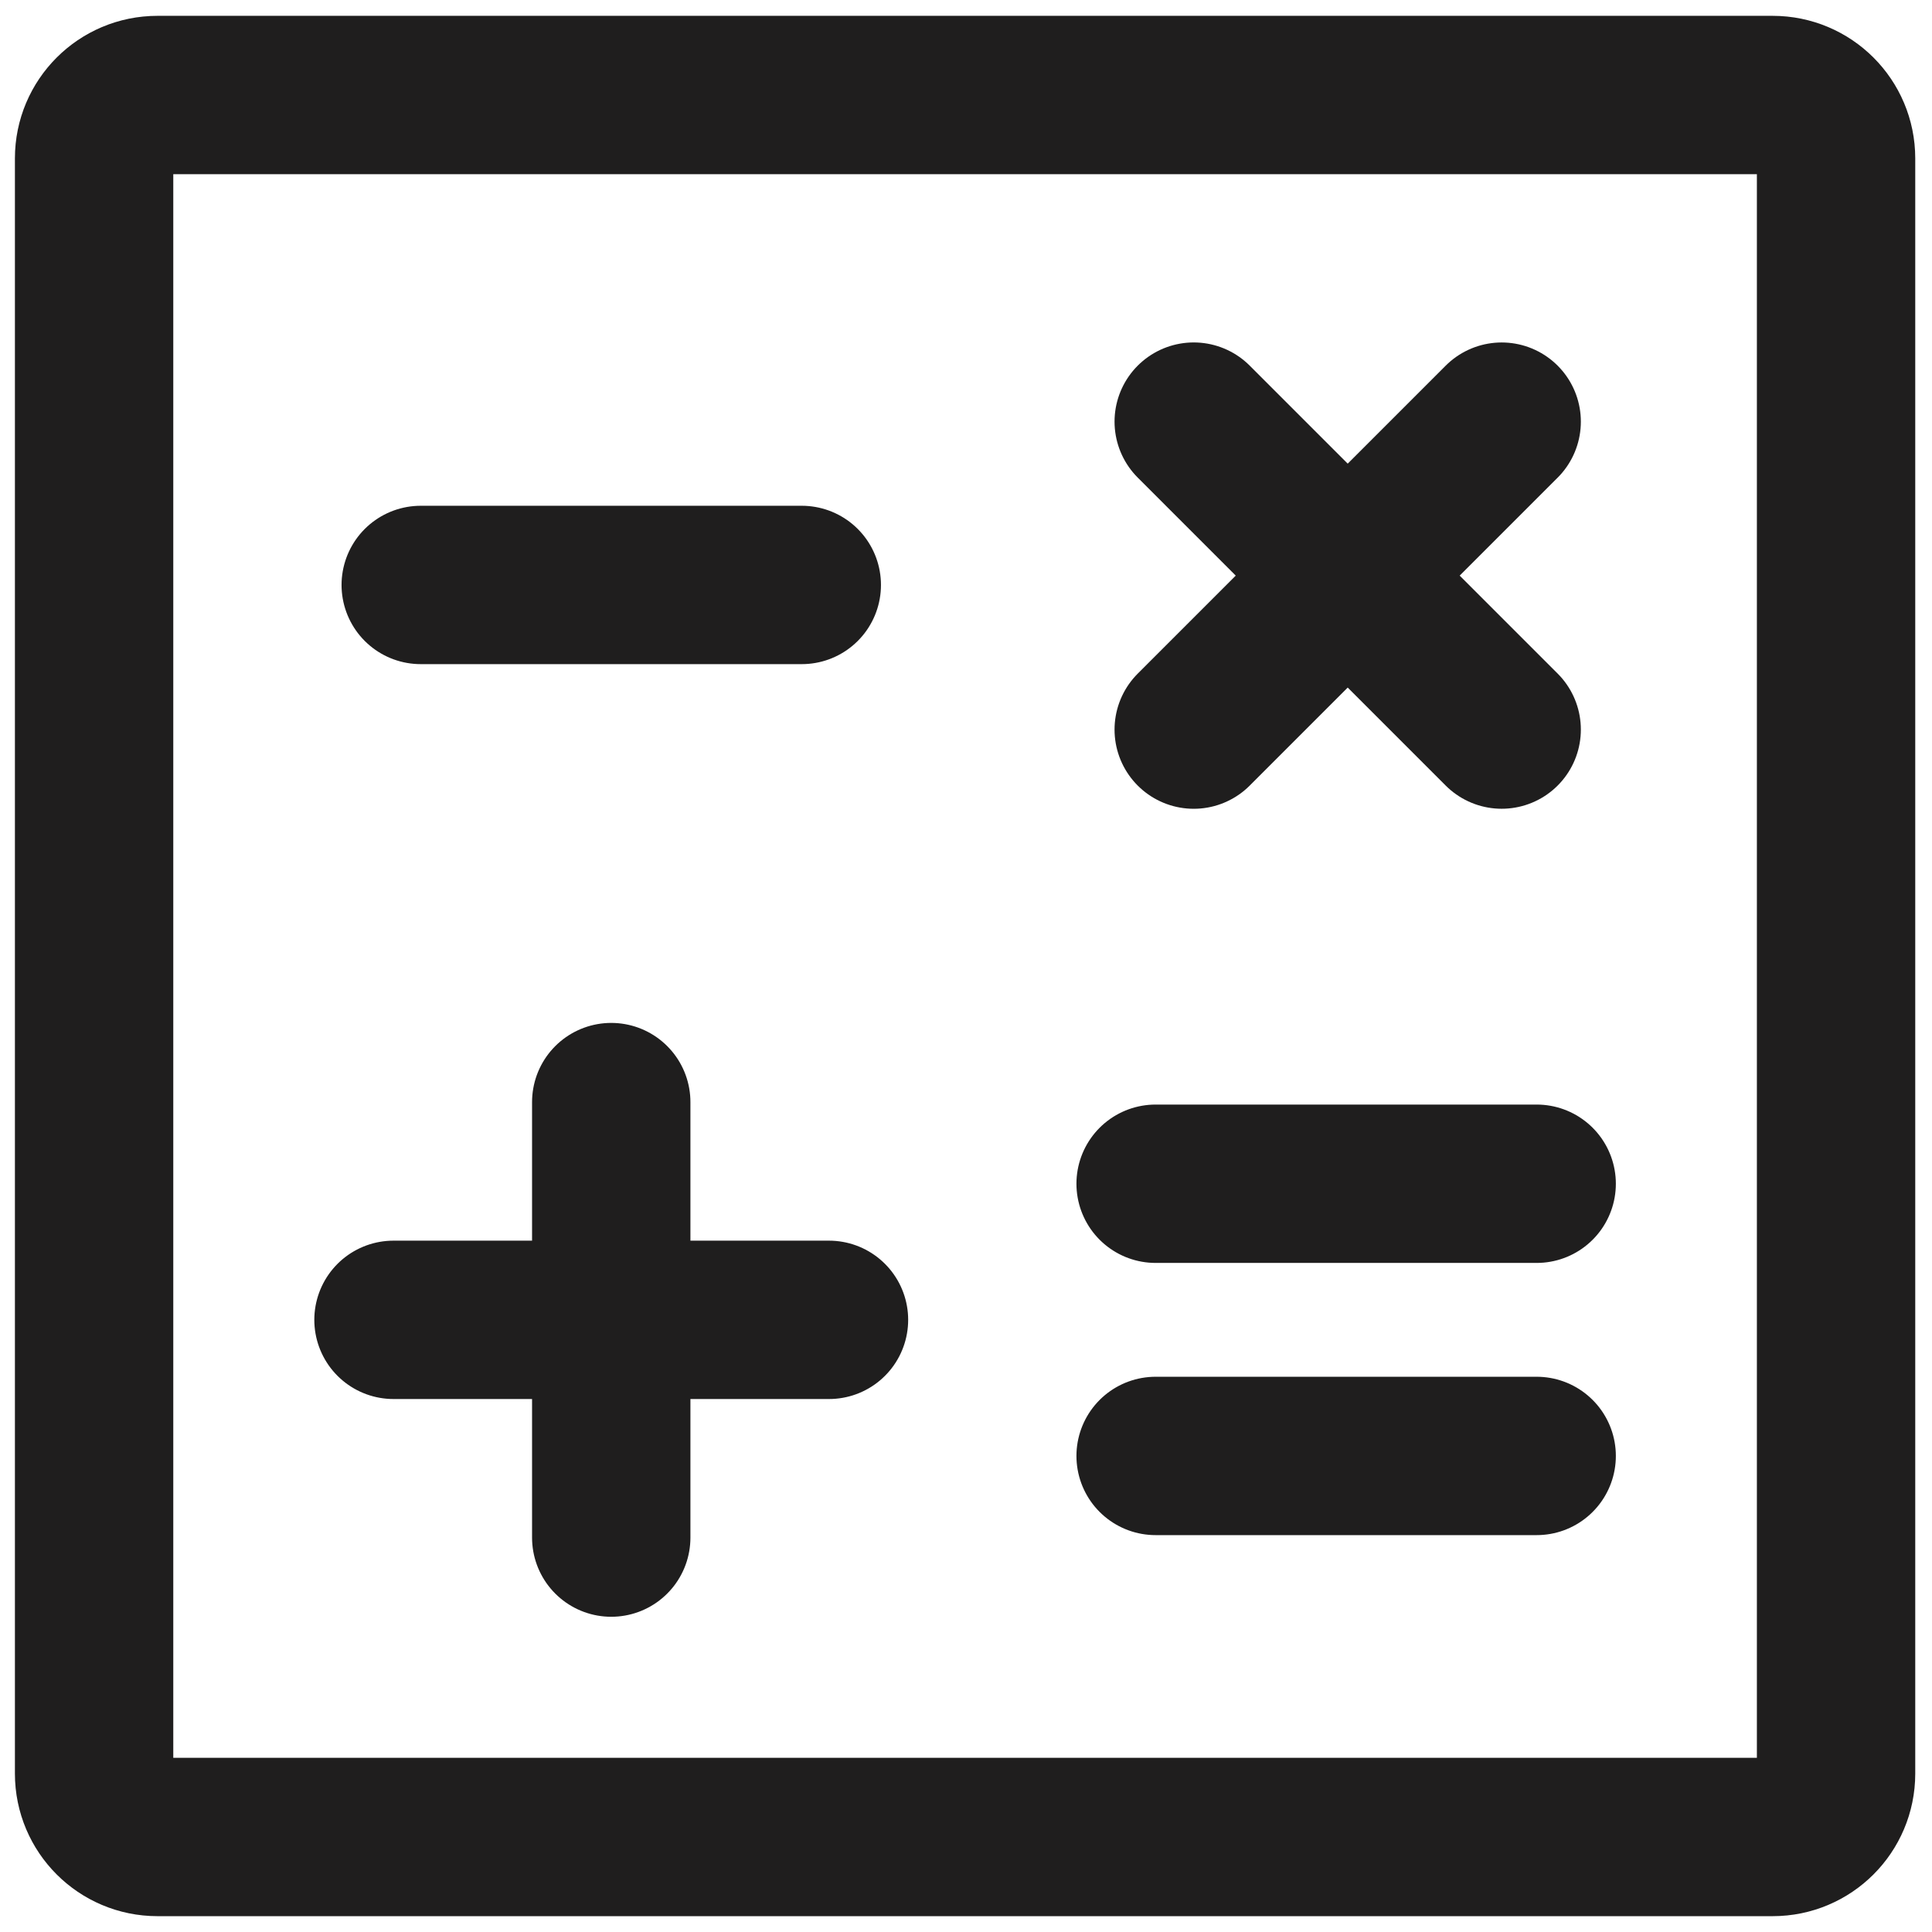 <svg width="61" height="61" viewBox="0 0 61 61" fill="none" xmlns="http://www.w3.org/2000/svg">
<path d="M13.284 18.469H25.315M36.487 37.375H48.518M36.487 45.969H48.518M12.424 41.672H26.174M19.299 48.547V34.797M37.69 13.312L47.413 23.035M37.69 23.036L47.413 13.313M4.971 3H55.971C57.076 3 57.971 3.895 57.971 5V56C57.971 57.105 57.076 58 55.971 58H4.971C3.867 58 2.971 57.105 2.971 56V5C2.971 3.895 3.867 3 4.971 3Z" stroke="#1F1E1E" stroke-width="5" stroke-linecap="round" stroke-linejoin="round"/>
</svg>
